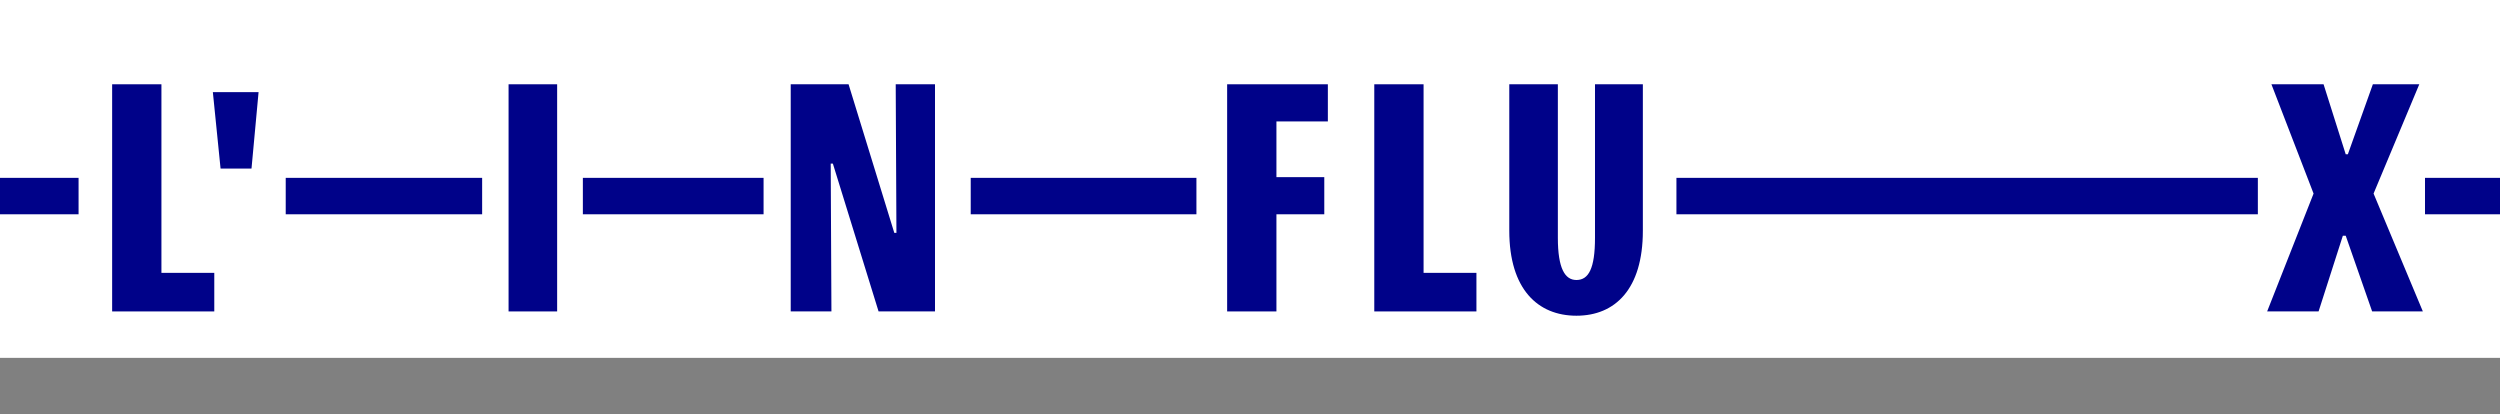 <?xml version="1.0" encoding="utf-8"?>
<!-- Generator: Adobe Illustrator 19.2.0, SVG Export Plug-In . SVG Version: 6.00 Build 0)  -->
<svg version="1.1" xmlns="http://www.w3.org/2000/svg" xmlns:xlink="http://www.w3.org/1999/xlink" x="0px" y="0px"
	 viewBox="0 0 350 58" style="enable-background:new 0 0 350 58;" xml:space="preserve">
<rect x="0" y="0" width="350" height="58" fill="#808080" stroke="none"/>
<style type="text/css">
	.st0{fill:#FFFFFF;}
	.st1{display:none;}
	.st2{display:inline;}
	.st3{display:inline;fill:#FFFFFF;}
	.st4{display:inline;fill:#000289;}
	.st5{fill:#000289;}
</style>
<g id="Fond_Blanc">
	<rect class="st0" width="350" height="50.1"/>
</g>
<g id="Calque_2" class="st1">
	<rect x="34.9" y="24.4" class="st2" width="11.2" height="5"/>
	<polygon class="st2" points="50.7,11.8 57.7,11.8 57.7,38.2 65.1,38.2 65.1,43.6 50.7,43.6 	"/>
	<polygon class="st2" points="71.2,12.9 70.1,24.8 66,24.8 64.8,12.9 	"/>
	<rect x="75.8" y="11.8" class="st2" width="6.8" height="31.8"/>
	<rect x="86.3" y="24.9" class="st2" width="27.7" height="5.1"/>
	<polygon class="st2" points="117.7,11.8 125.9,11.8 132.3,32.6 132.5,32.6 132.5,11.8 138,11.8 138,43.6 130,43.6 123.6,22.9 
		123.4,22.9 123.4,43.6 117.7,43.6 	"/>
	<polygon class="st2" points="143,11.8 157.1,11.8 157.1,17 149.9,17 149.9,24.8 156.6,24.8 156.6,30 149.9,30 149.9,43.6 143,43.6 
			"/>
	<polygon class="st2" points="188.6,24.9 183.5,24.9 160.9,24.9 160.9,30 183.5,30 188.6,30 211.2,30 211.2,24.9 	"/>
	<polygon class="st2" points="215,11.8 221.9,11.8 221.9,38.2 229.3,38.2 229.3,43.6 215,43.6 	"/>
	<path class="st2" d="M231.7,32.3V11.8h6.8v21.5c0,4.3,1,5.9,2.6,5.9c1.7,0,2.6-1.6,2.6-5.9V11.8h6.7v20.5c0,8.2-3.9,11.9-9.3,11.9
		C235.7,44.2,231.7,40.5,231.7,32.3"/>
	<rect x="255" y="24.4" class="st2" width="11.2" height="5"/>
	<polygon class="st2" points="275.4,11.8 278.5,21.6 278.8,21.6 282.3,11.8 288.8,11.8 282.4,27.1 289.3,43.6 282.2,43.6 278.5,33 
		278.1,33 274.7,43.6 267.5,43.6 274,27.1 268.1,11.8 	"/>
	<rect x="289.6" y="24.9" class="st2" width="27.7" height="5.1"/>
	<rect x="114" y="23.6" class="st3" width="29" height="7.7"/>
	<rect x="46" y="23.6" class="st3" width="29" height="7.7"/>
	<rect x="72.1" y="23.5" class="st3" width="14.1" height="8"/>
	<rect x="138.7" y="23.7" class="st3" width="22.2" height="7.5"/>
	<rect x="211.2" y="23.7" class="st3" width="20.5" height="7.5"/>
	<rect x="227.1" y="23.7" class="st3" width="28" height="7.5"/>
	<rect x="266.2" y="23.3" class="st3" width="23.4" height="7.3"/>
</g>
<g id="_x31_" class="st1">
	<rect x="-11.8" y="24.9" class="st4" width="373.2" height="5.1"/>
	<rect x="114" y="23.6" class="st3" width="29" height="7.7"/>
	<polygon class="st4" points="40.6,12.9 39.4,24.8 35.3,24.8 34.2,12.9 	"/>
	<rect x="15.4" y="23.6" class="st3" width="29" height="7.7"/>
	<rect x="101.8" y="23.5" class="st3" width="14.1" height="8"/>
	<rect x="138.7" y="23.7" class="st3" width="22.2" height="7.5"/>
	<rect x="190.8" y="23.7" class="st3" width="20.5" height="7.5"/>
	<rect x="260" y="23.7" class="st3" width="28" height="7.5"/>
	<rect x="310.5" y="23.3" class="st3" width="23.4" height="7.3"/>
	<polygon class="st4" points="117.7,11.8 125.9,11.8 132.3,32.6 132.5,32.6 132.5,11.8 138,11.8 138,43.6 130,43.6 123.6,22.9 
		123.4,22.9 123.4,43.6 117.7,43.6 	"/>
	<polygon class="st4" points="20.1,11.8 27,11.8 27,38.2 34.4,38.2 34.4,43.6 20.1,43.6 	"/>
	<rect x="105.5" y="11.8" class="st4" width="6.8" height="31.8"/>
	<polygon class="st4" points="143,11.8 157.1,11.8 157.1,17 149.9,17 149.9,24.8 156.6,24.8 156.6,30 149.9,30 149.9,43.6 143,43.6 
			"/>
	<polygon class="st4" points="194.5,11.8 201.4,11.8 201.4,38.2 208.8,38.2 208.8,43.6 194.5,43.6 	"/>
	<path class="st4" d="M264.7,32.3V11.8h6.8v21.5c0,4.3,1,5.9,2.6,5.9c1.7,0,2.6-1.6,2.6-5.9V11.8h6.7v20.5c0,8.2-3.9,11.9-9.3,11.9
		C268.7,44.2,264.7,40.5,264.7,32.3"/>
	<polygon class="st4" points="319.7,11.8 322.8,21.6 323.2,21.6 326.6,11.8 333.1,11.8 326.8,27.1 333.6,43.6 326.5,43.6 322.8,33 
		322.5,33 319,43.6 311.9,43.6 318.3,27.1 312.5,11.8 	"/>
</g>
<g id="_x32_" class="st1">
	<rect x="-11.8" y="24.9" class="st4" width="373.2" height="5.1"/>
	<rect x="95.3" y="23.6" class="st3" width="29" height="7.7"/>
	<rect x="40" y="23.6" class="st3" width="29" height="7.7"/>
	<rect x="67.5" y="23.5" class="st3" width="14.1" height="8"/>
	<rect x="150.5" y="23.7" class="st3" width="22.2" height="7.5"/>
	<rect x="198.9" y="23.7" class="st3" width="20.5" height="7.5"/>
	<rect x="237.3" y="23.7" class="st3" width="28" height="7.5"/>
	<rect x="283.2" y="23.3" class="st3" width="23.4" height="7.3"/>
	<polygon class="st4" points="99,11.8 107.2,11.8 113.5,32.6 113.8,32.6 113.8,11.8 119.3,11.8 119.3,43.6 111.3,43.6 104.9,22.9 
		104.6,22.9 104.7,43.6 99,43.6 	"/>
	<polygon class="st4" points="44.7,11.8 51.7,11.8 51.7,38.2 59,38.2 59,43.6 44.7,43.6 	"/>
	<polygon class="st4" points="65.2,12.9 64.1,24.8 60,24.8 58.8,12.9 	"/>
	<rect x="71.2" y="11.8" class="st4" width="6.8" height="31.8"/>
	<polygon class="st4" points="154.8,11.8 168.9,11.8 168.9,17 161.7,17 161.7,24.8 168.4,24.8 168.4,30 161.7,30 161.7,43.6 
		154.8,43.6 	"/>
	<polygon class="st4" points="202.6,11.8 209.5,11.8 209.5,38.2 216.9,38.2 216.9,43.6 202.6,43.6 	"/>
	<path class="st4" d="M242,32.3V11.8h6.8v21.5c0,4.3,1,5.9,2.6,5.9c1.7,0,2.6-1.6,2.6-5.9V11.8h6.7v20.5c0,8.2-3.9,11.9-9.3,11.9
		C246,44.2,242,40.5,242,32.3"/>
	<polygon class="st4" points="292.4,11.8 295.5,21.6 295.8,21.6 299.3,11.8 305.8,11.8 299.4,27.1 306.3,43.6 299.2,43.6 295.5,33 
		295.1,33 291.7,43.6 284.5,43.6 291,27.1 285.1,11.8 	"/>
</g>
<g id="_x33_">
	<rect x="-11.8" y="24.9" class="st5" width="373.2" height="5.1"/>
	<rect x="106.9" y="23.6" class="st0" width="29" height="7.7"/>
	<polygon class="st5" points="36.2,12.9 35.1,24.8 31,24.8 29.8,12.9 	"/>
	<rect x="11" y="23.6" class="st0" width="29" height="7.7"/>
	<rect x="67.5" y="23.5" class="st0" width="14.1" height="8"/>
	<rect x="167.5" y="23.7" class="st0" width="22.2" height="7.5"/>
	<rect x="188.6" y="23.7" class="st0" width="20.5" height="7.5"/>
	<rect x="206.7" y="23.7" class="st0" width="28" height="7.5"/>
	<rect x="316.1" y="23.3" class="st0" width="23.4" height="7.3"/>
	<polygon class="st5" points="110.7,11.8 118.8,11.8 125.2,32.6 125.5,32.6 125.4,11.8 130.9,11.8 130.9,43.6 123,43.6 116.6,22.9 
		116.3,22.9 116.4,43.6 110.7,43.6 	"/>
	<polygon class="st5" points="15.7,11.8 22.6,11.8 22.6,38.2 30,38.2 30,43.6 15.7,43.6 	"/>
	<rect x="71.2" y="11.8" class="st5" width="6.8" height="31.8"/>
	<polygon class="st5" points="171.8,11.8 185.9,11.8 185.9,17 178.7,17 178.7,24.8 185.4,24.8 185.4,30 178.7,30 178.7,43.6 
		171.8,43.6 	"/>
	<polygon class="st5" points="192.4,11.8 199.3,11.8 199.3,38.2 206.7,38.2 206.7,43.6 192.4,43.6 	"/>
	<path class="st5" d="M211.3,32.3V11.8h6.8v21.5c0,4.3,1,5.9,2.6,5.9c1.7,0,2.6-1.6,2.6-5.9V11.8h6.7v20.5c0,8.2-3.9,11.9-9.3,11.9
		C215.3,44.2,211.3,40.5,211.3,32.3"/>
	<polygon class="st5" points="325.3,11.8 328.4,21.6 328.7,21.6 332.2,11.8 338.7,11.8 332.3,27.1 339.2,43.6 332.1,43.6 328.4,33 
		328,33 324.6,43.6 317.4,43.6 323.9,27.1 318,11.8 	"/>
</g>
</svg>
